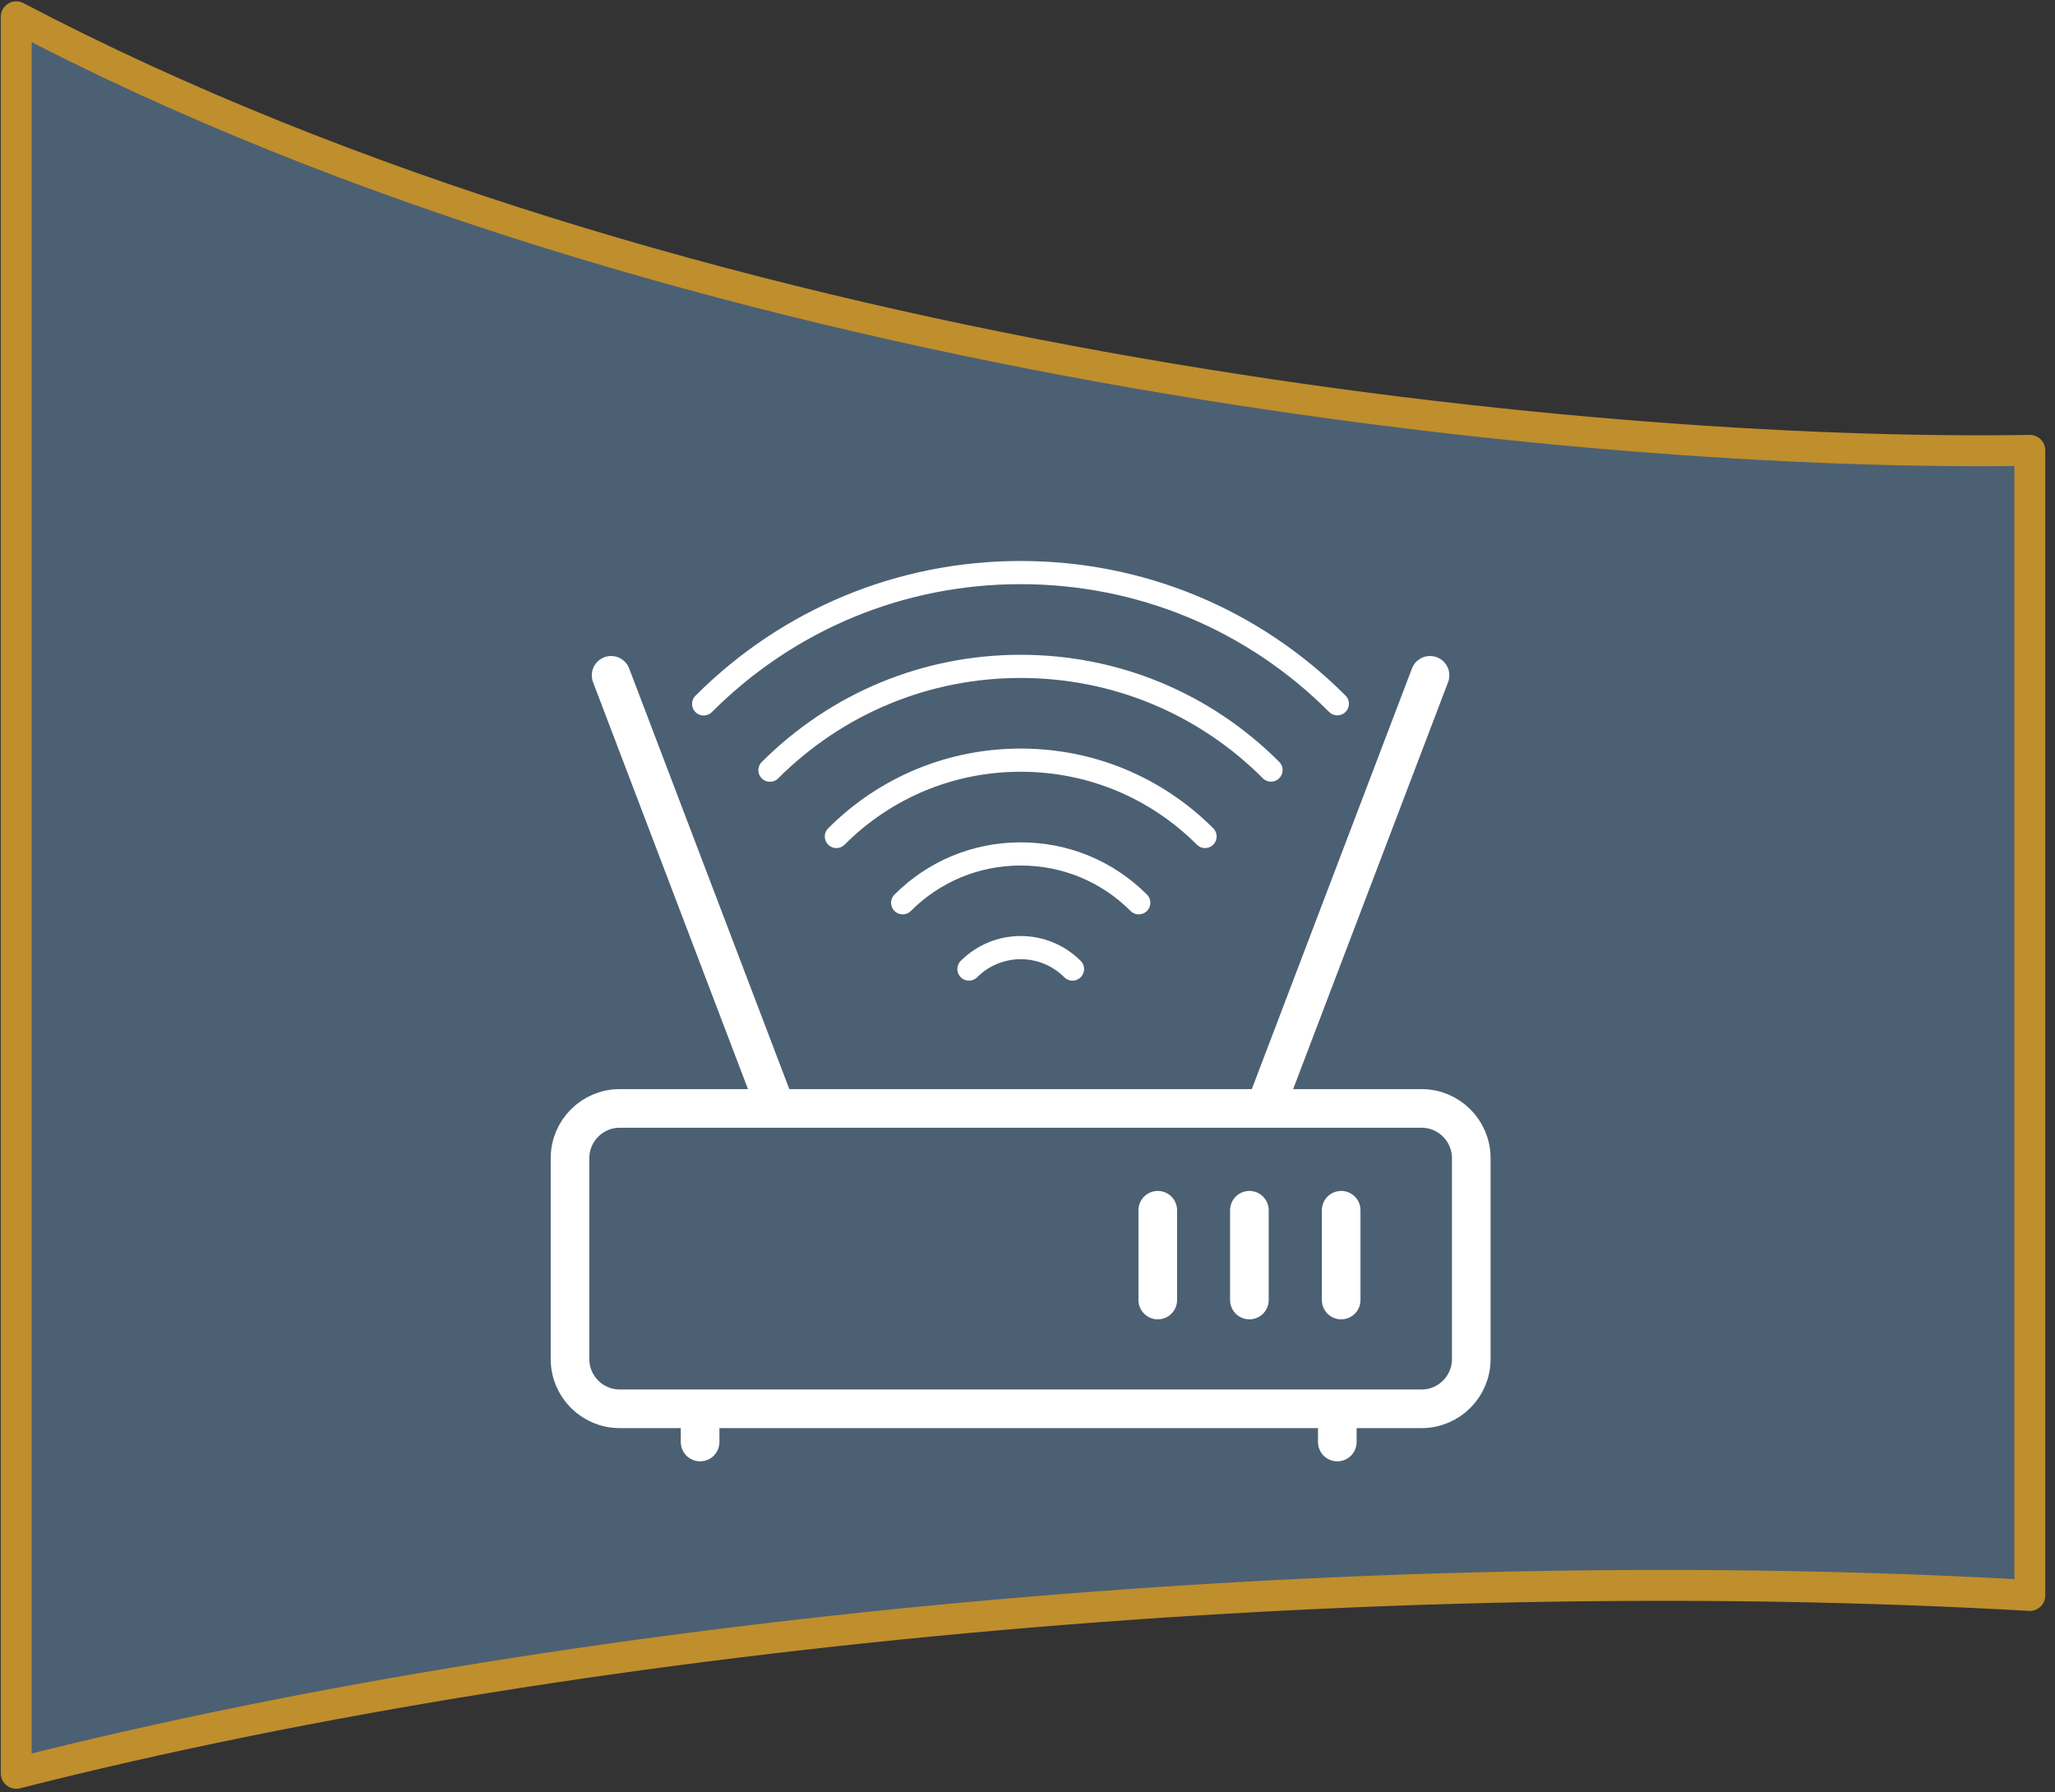 <?xml version="1.0" encoding="UTF-8"?>
<svg xmlns="http://www.w3.org/2000/svg" width="133" height="116" viewBox="0 0 133 116" fill="none">
  <rect x="0" y="0" width="133" height="116" fill="#333333" stroke="none"/>
  <path d="M1.051 1.086V114.766C38.831 105.176 89.211 100.856 131.371 103.256V29.146C102.071 29.626 43.981 23.626 1.051 1.086Z" fill="#4C6073" stroke="#BF8E2D" stroke-width="2" stroke-linejoin="round"></path>
  <path d="M92.001 71.736H40.111C38.333 71.736 36.891 73.178 36.891 74.956V87.956C36.891 89.735 38.333 91.176 40.111 91.176H92.001C93.779 91.176 95.221 89.735 95.221 87.956V74.956C95.221 73.178 93.779 71.736 92.001 71.736Z" stroke="white" stroke-width="2.5" stroke-linejoin="round"></path>
  <path d="M81.921 71.626L92.551 43.706" stroke="white" stroke-width="2.5" stroke-linecap="round" stroke-linejoin="round"></path>
  <path d="M50.181 71.626L39.551 43.706" stroke="white" stroke-width="2.5" stroke-linecap="round" stroke-linejoin="round"></path>
  <path d="M45.311 91.466V93.326" stroke="white" stroke-width="2.5" stroke-linecap="round" stroke-linejoin="round"></path>
  <path d="M86.551 91.466V93.326" stroke="white" stroke-width="2.5" stroke-linecap="round" stroke-linejoin="round"></path>
  <path d="M74.931 78.326V84.136" stroke="white" stroke-width="2.5" stroke-linecap="round" stroke-linejoin="round"></path>
  <path d="M80.861 78.326V84.136" stroke="white" stroke-width="2.5" stroke-linecap="round" stroke-linejoin="round"></path>
  <path d="M86.801 78.326V84.136" stroke="white" stroke-width="2.5" stroke-linecap="round" stroke-linejoin="round"></path>
  <path d="M45.541 45.556C51.021 40.076 58.311 37.056 66.051 37.056C73.791 37.056 81.081 40.066 86.551 45.546" stroke="white" stroke-width="1.5" stroke-linecap="round" stroke-linejoin="round"></path>
  <path d="M49.831 49.846C54.171 45.517 59.931 43.127 66.051 43.127C72.171 43.127 77.931 45.507 82.261 49.837" stroke="white" stroke-width="1.5" stroke-linecap="round" stroke-linejoin="round"></path>
  <path d="M54.131 54.136C57.321 50.946 61.561 49.196 66.061 49.196C70.561 49.196 74.801 50.946 77.991 54.136" stroke="white" stroke-width="1.5" stroke-linecap="round" stroke-linejoin="round"></path>
  <path d="M58.421 58.426C60.461 56.386 63.171 55.266 66.061 55.266C68.951 55.266 71.661 56.386 73.701 58.426" stroke="white" stroke-width="1.5" stroke-linecap="round" stroke-linejoin="round"></path>
  <path d="M62.711 62.716C64.561 60.866 67.561 60.866 69.411 62.716" stroke="white" stroke-width="1.5" stroke-linecap="round" stroke-linejoin="round"></path>
</svg>
